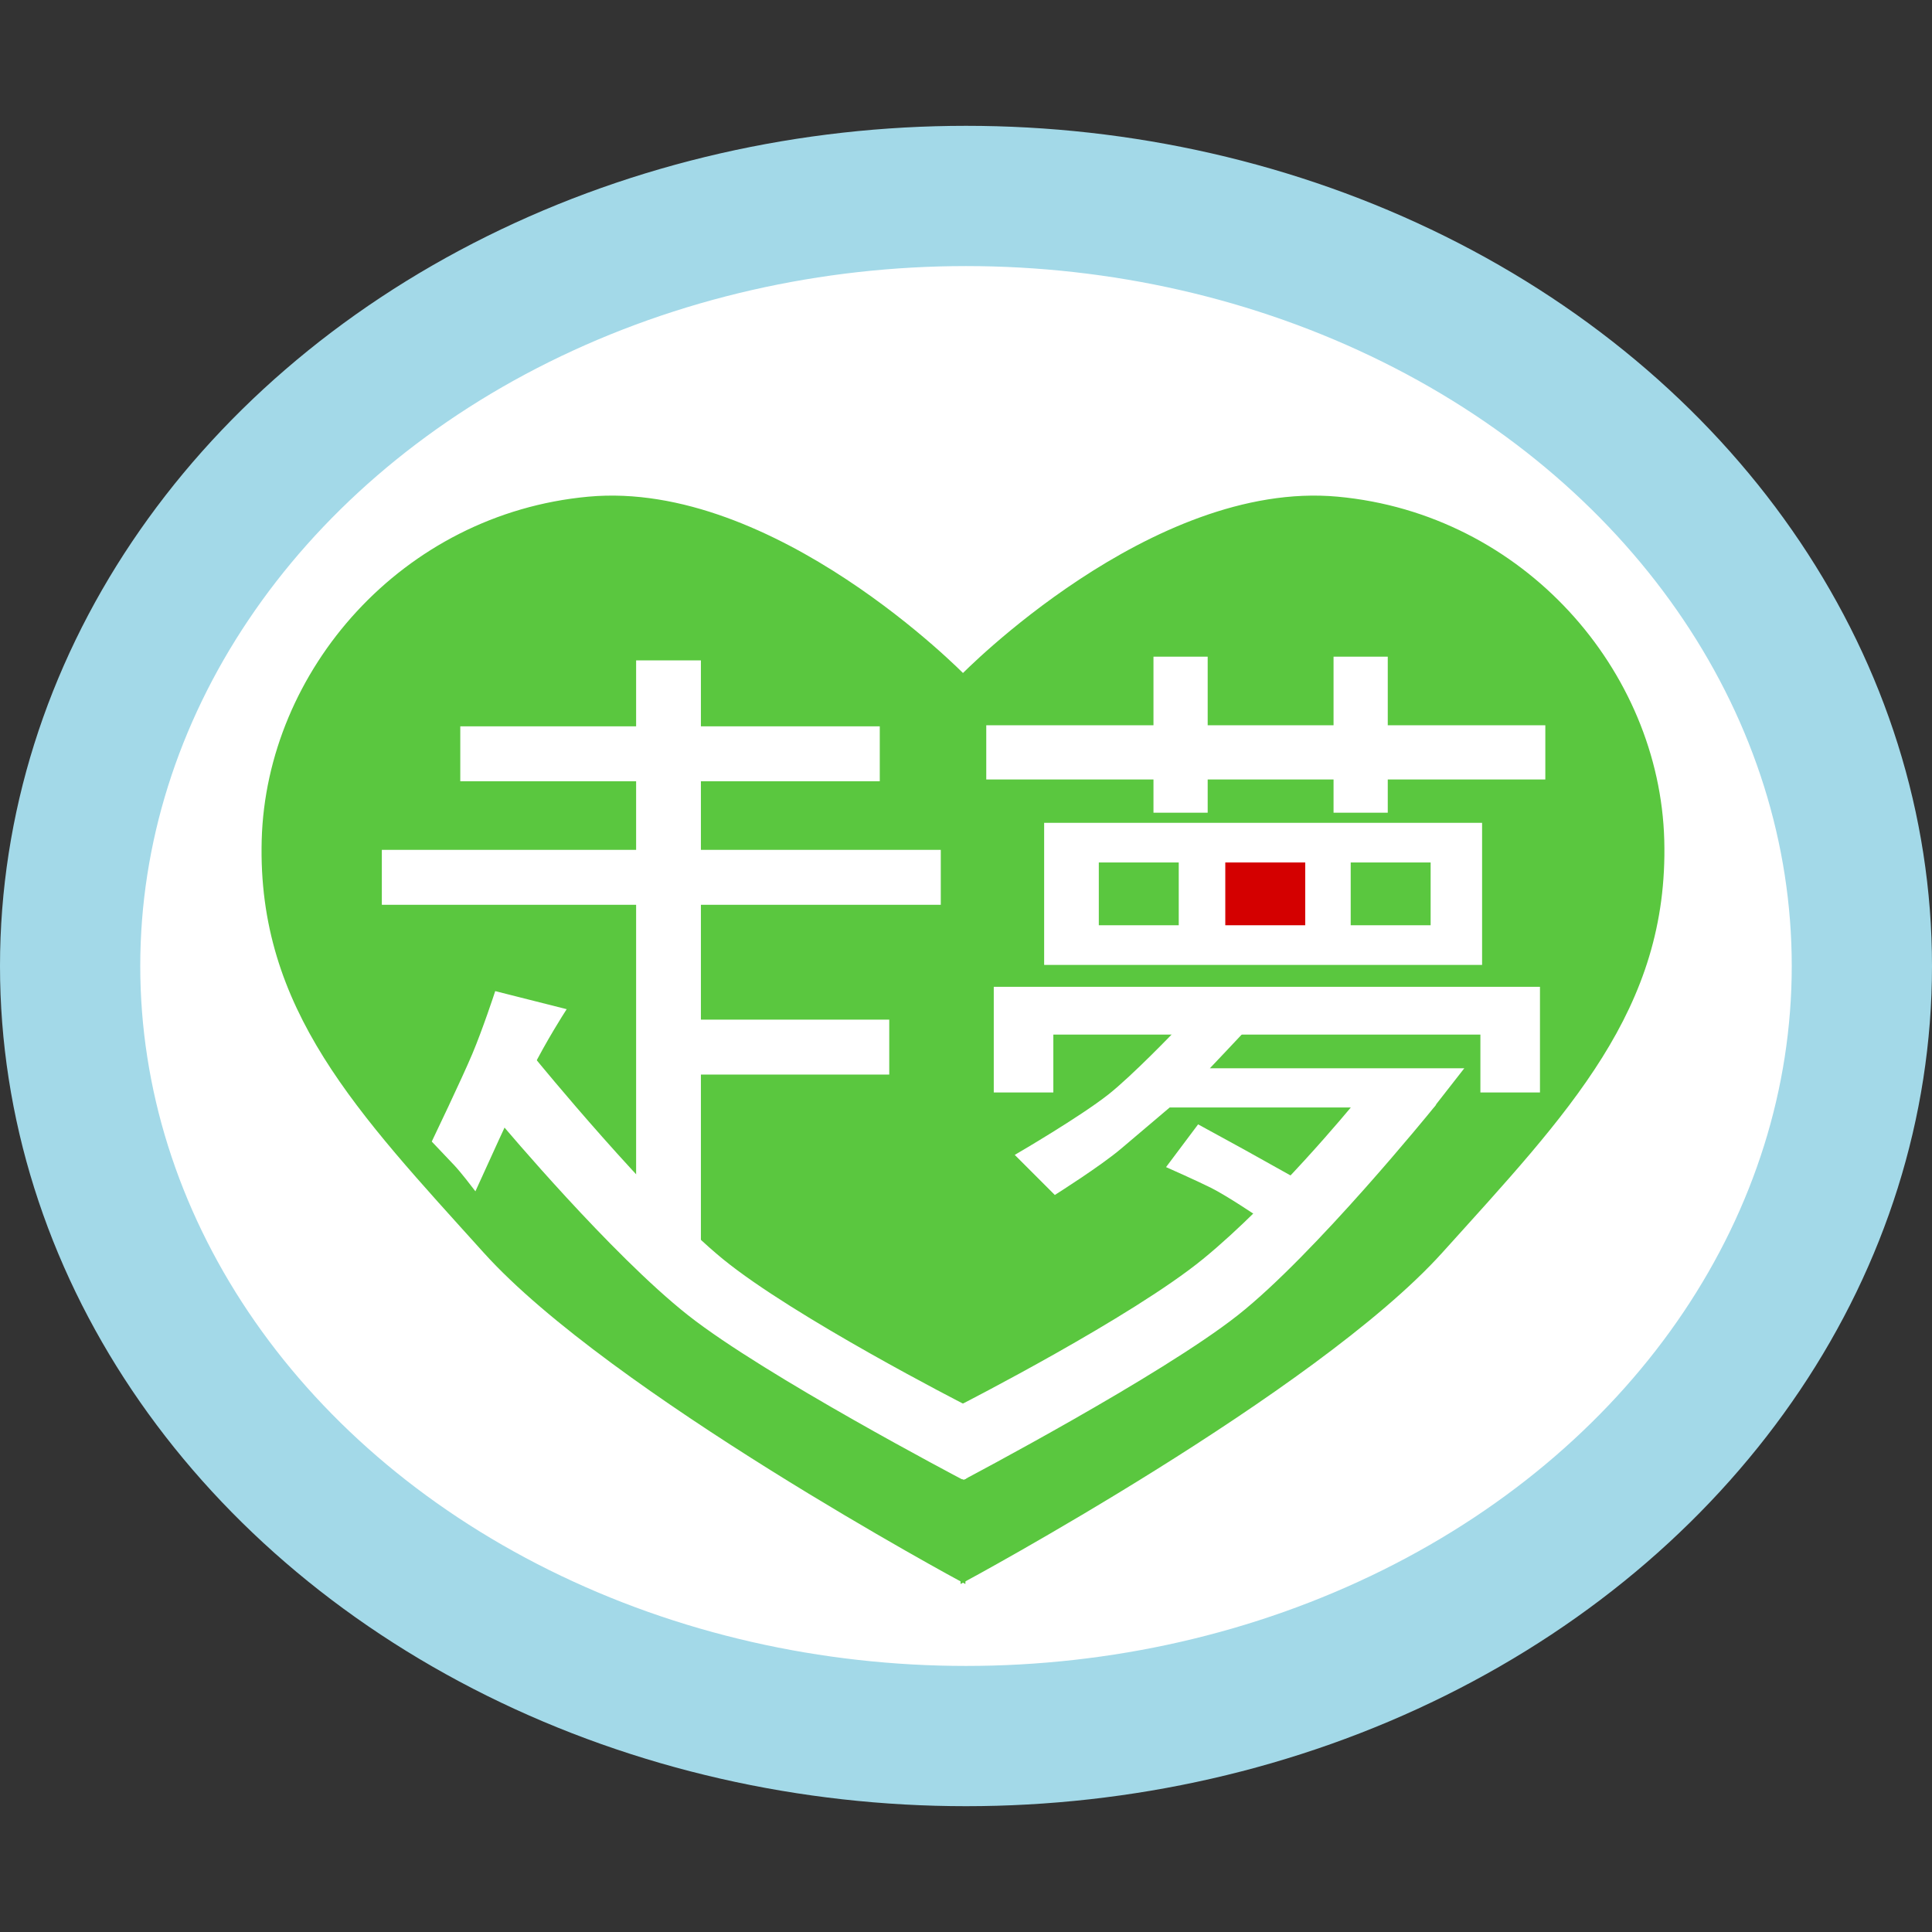 <?xml version="1.0" encoding="UTF-8" standalone="no"?>
<!-- Created with Inkscape (http://www.inkscape.org/) -->

<svg
   id="svg17132"
   version="1.1"
   inkscape:version="1.4 (e7c3feb100, 2024-10-09)"
   width="420.233"
   height="420.233"
   viewBox="0 0 393.968 393.968"
   sodipodi:docname="logo.svg"
   xmlns:inkscape="http://www.inkscape.org/namespaces/inkscape"
   xmlns:sodipodi="http://sodipodi.sourceforge.net/DTD/sodipodi-0.dtd"
   xmlns="http://www.w3.org/2000/svg"
   xmlns:svg="http://www.w3.org/2000/svg"
   xmlns:rdf="http://www.w3.org/1999/02/22-rdf-syntax-ns#"
   xmlns:cc="http://creativecommons.org/ns#"
   xmlns:dc="http://purl.org/dc/elements/1.1/">
  <rect x="0" y="0" width="393.968" height="393.968" fill="#333333" stroke="none"/>
  <defs
     id="defs17136" />
  <sodipodi:namedview
     pagecolor="#ffffff"
     bordercolor="#666666"
     borderopacity="1"
     objecttolerance="10"
     gridtolerance="10"
     guidetolerance="10"
     inkscape:pageopacity="0"
     inkscape:pageshadow="2"
     inkscape:window-width="1920"
     inkscape:window-height="1011"
     id="namedview17134"
     showgrid="false"
     inkscape:zoom="1.6175447"
     inkscape:cx="50.694117"
     inkscape:cy="245.43371"
     inkscape:window-x="0"
     inkscape:window-y="0"
     inkscape:window-maximized="1"
     inkscape:current-layer="layer2"
     fit-margin-top="10"
     fit-margin-left="10"
     fit-margin-right="10"
     fit-margin-bottom="10"
     inkscape:pagecheckerboard="true"
     inkscape:showpageshadow="0"
     inkscape:deskcolor="#d1d1d1">
    <inkscape:page
       x="0"
       y="0"
       width="393.968"
       height="393.968"
       id="page2"
       margin="0"
       bleed="0" />
  </sodipodi:namedview>
  <g
     inkscape:groupmode="layer"
     id="layer2"
     inkscape:label="Layer 2"
     style="display:inline"
     transform="translate(-68.542,-35.946)">
    <g
       id="g1"
       transform="translate(-6.5586243e-5,25.656)">
      <ellipse
         style="display:inline;fill:#ffffff;fill-opacity:1;stroke:none;stroke-width:28.6;stroke-linecap:round;stroke-linejoin:miter;stroke-miterlimit:4;stroke-dasharray:none;stroke-dashoffset:0;stroke-opacity:1"
         id="path8095"
         cx="265.217"
         cy="209.747"
         rx="183.612"
         ry="153.628" />
      <path
         style="fill:#5ac73f;fill-opacity:1;fill-rule:evenodd;stroke:#5ac73f;stroke-width:1px;stroke-linecap:butt;stroke-linejoin:miter;stroke-opacity:1"
         d="m 264.908,148.234 c 0,0 -38.661,-39.639 -76.351,-36.166 -37.689,3.473 -65.227,35.234 -66.15,69.55 -0.923,34.316 19.444,55.28 45.13,83.769 25.686,28.489 97.37,67.077 97.37,67.077 z"
         id="path17207"
         inkscape:connector-curvature="0"
         sodipodi:nodetypes="czzzcc" />
      <path
         sodipodi:nodetypes="czzzcc"
         inkscape:connector-curvature="0"
         id="path17224"
         d="m 264.913,148.234 c 0,0 38.661,-39.639 76.351,-36.166 37.689,3.473 65.227,35.234 66.15,69.55 0.923,34.316 -19.444,55.28 -45.13,83.769 -25.686,28.489 -97.37,67.077 -97.37,67.077 z"
         style="fill:#5ac73f;fill-opacity:1;fill-rule:evenodd;stroke:#5ac73f;stroke-width:1px;stroke-linecap:butt;stroke-linejoin:miter;stroke-opacity:1" />
      <path
         style="fill:#ffffff;fill-opacity:1;fill-rule:evenodd;stroke:#ffffff;stroke-width:1px;stroke-linecap:butt;stroke-linejoin:miter;stroke-opacity:1"
         d="m 162.901,158.899 h 84.542 v 10.201 H 162.901 Z"
         id="path17226"
         inkscape:connector-curvature="0"
         sodipodi:nodetypes="ccccc" />
      <path
         style="fill:#ffffff;fill-opacity:1;fill-rule:evenodd;stroke:#ffffff;stroke-width:1px;stroke-linecap:butt;stroke-linejoin:miter;stroke-opacity:1"
         d="M 146.905,184.091 H 259.885 V 194.292 H 146.905 Z"
         id="path17226-6"
         inkscape:connector-curvature="0"
         sodipodi:nodetypes="ccccc" />
      <path
         style="fill:#ffffff;fill-opacity:1;fill-rule:evenodd;stroke:#ffffff;stroke-width:1px;stroke-linecap:butt;stroke-linejoin:miter;stroke-opacity:1"
         d="m 198.99,218.712 h 50.385 v 10.201 h -50.385 z"
         id="path17226-2"
         inkscape:connector-curvature="0"
         sodipodi:nodetypes="ccccc" />
      <path
         style="fill:#ffffff;fill-opacity:1;fill-rule:evenodd;stroke:#ffffff;stroke-width:1px;stroke-linecap:butt;stroke-linejoin:miter;stroke-opacity:1"
         d="m 198.758,145.452 3e-5,106.025 12.21,11.746 V 145.452 Z"
         id="path17249"
         inkscape:connector-curvature="0"
         sodipodi:nodetypes="ccccc" />
      <path
         style="fill:#ffffff;fill-opacity:1;fill-rule:evenodd;stroke:#ffffff;stroke-width:1px;stroke-linecap:butt;stroke-linejoin:miter;stroke-opacity:1"
         d="m 169.856,212.993 c 0,0 -2.421,7.367 -4.559,12.442 -2.138,5.075 -8.114,17.542 -8.114,17.542 0,0 2.937,3.091 4.328,4.559 1.391,1.468 3.864,4.714 3.864,4.714 0,0 8.14,-17.98 11.128,-23.956 2.988,-5.976 6.8,-11.901 6.8,-11.901 z"
         id="path17251"
         inkscape:connector-curvature="0"
         sodipodi:nodetypes="cscscscc" />
      <path
         style="fill:#ffffff;fill-opacity:1;fill-rule:evenodd;stroke:#ffffff;stroke-width:1px;stroke-linecap:butt;stroke-linejoin:miter;stroke-opacity:1"
         d="m 177.429,226.594 c 0,0 23.563,28.858 38.175,40.803 14.613,11.945 49.303,29.675 49.303,29.675 0,0 2.159,15.367 -0.077,14.374 0,0 -40.101,-21.047 -55.717,-33.384 -15.616,-12.337 -37.711,-38.639 -37.711,-38.639 z"
         id="path17253"
         inkscape:connector-curvature="0"
         sodipodi:nodetypes="czcszcc" />
      <path
         sodipodi:nodetypes="czcszcc"
         inkscape:connector-curvature="0"
         id="path17274"
         d="m 344.716,236.034 c 0,0 -15.912,19.418 -30.525,31.363 -14.613,11.945 -49.303,29.675 -49.303,29.675 0,0 -5.113,11.273 0.232,14.374 0,0 39.946,-21.047 55.563,-33.384 15.616,-12.337 39.679,-42.027 39.679,-42.027 z"
         style="fill:#ffffff;fill-opacity:1;fill-rule:evenodd;stroke:#ffffff;stroke-width:1px;stroke-linecap:butt;stroke-linejoin:miter;stroke-opacity:1" />
      <path
         style="fill:#ffffff;fill-opacity:1;fill-rule:evenodd;stroke:#ffffff;stroke-width:1px;stroke-linecap:butt;stroke-linejoin:miter;stroke-opacity:1"
         d="m 270.158,158.685 h 113.002 v 10.054 H 270.158 Z"
         id="path17276"
         inkscape:connector-curvature="0"
         sodipodi:nodetypes="ccccc" />
      <path
         style="fill:#ffffff;fill-opacity:1;fill-rule:evenodd;stroke:#ffffff;stroke-width:1px;stroke-linecap:butt;stroke-linejoin:miter;stroke-opacity:1"
         d="m 304.255,144.696 v 30.819 h 10.054 v -30.819 z"
         id="path17278"
         inkscape:connector-curvature="0" />
      <path
         style="fill:#ffffff;fill-opacity:1;fill-rule:evenodd;stroke:#ffffff;stroke-width:1px;stroke-linecap:butt;stroke-linejoin:miter;stroke-opacity:1"
         d="m 340.976,144.696 v 30.819 h 10.054 v -30.819 z"
         id="path17278-7"
         inkscape:connector-curvature="0" />
      <path
         style="fill:#ffffff;fill-opacity:1;fill-rule:evenodd;stroke:#ffffff;stroke-width:1px;stroke-linecap:butt;stroke-linejoin:miter;stroke-opacity:1"
         d="m 281.961,178.575 h 88.304 v 27.977 H 281.961 Z"
         id="path17328"
         inkscape:connector-curvature="0"
         sodipodi:nodetypes="ccccc" />
      <path
         style="fill:#5ac73f;fill-opacity:1;fill-rule:evenodd;stroke:#5ac73f;stroke-width:1px;stroke-linecap:butt;stroke-linejoin:miter;stroke-opacity:1"
         d="m 293.108,186.662 h 15.3 v 11.803 H 293.108 Z"
         id="path17330"
         inkscape:connector-curvature="0"
         sodipodi:nodetypes="ccccc" />
      <path
         style="fill:#d40000;fill-opacity:1;fill-rule:evenodd;stroke:#d40000;stroke-width:1px;stroke-linecap:butt;stroke-linejoin:miter;stroke-opacity:1"
         d="m 318.9,186.662 h 15.3 v 11.803 h -15.3 z"
         id="path17330-3"
         inkscape:connector-curvature="0"
         sodipodi:nodetypes="ccccc" />
      <path
         style="fill:#5ac73f;fill-opacity:1;fill-rule:evenodd;stroke:#5ac73f;stroke-width:1px;stroke-linecap:butt;stroke-linejoin:miter;stroke-opacity:1"
         d="m 344.473,186.662 h 15.3 v 11.803 h -15.3 z"
         id="path17330-1"
         inkscape:connector-curvature="0"
         sodipodi:nodetypes="ccccc" />
      <path
         style="fill:#ffffff;fill-opacity:1;fill-rule:evenodd;stroke:#ffffff;stroke-width:1px;stroke-linecap:butt;stroke-linejoin:miter;stroke-opacity:1"
         d="M 271.688,232.563 V 212.017 H 382.068 V 232.563 H 370.92 V 220.76 H 282.836 V 232.563 Z"
         id="path17353"
         inkscape:connector-curvature="0"
         sodipodi:nodetypes="ccccccccc" />
      <path
         style="fill:#ffffff;fill-opacity:1;fill-rule:evenodd;stroke:#ffffff;stroke-width:1px;stroke-linecap:butt;stroke-linejoin:miter;stroke-opacity:1"
         d="m 308.627,220.76 c 0,0 -8.793,9.19 -13.77,13.114 -5.792,4.567 -18.579,12.022 -18.579,12.022 l 7.432,7.432 c 0,0 9.049,-5.724 13.114,-9.18 3.023,-2.57 10.054,-8.524 10.054,-8.524 h 53.769 l 5.464,-6.994 h -52.021 l 3.934,-4.153 3.497,-3.716 z"
         id="path17355"
         inkscape:connector-curvature="0"
         sodipodi:nodetypes="csccsccccccc" />
      <path
         style="fill:#ffffff;fill-opacity:1;fill-rule:evenodd;stroke:#ffffff;stroke-width:1px;stroke-linecap:butt;stroke-linejoin:miter;stroke-opacity:1"
         d="m 325.238,257.917 c 0,0 -6.29,-4.248 -9.617,-5.902 -2.803,-1.393 -8.524,-3.934 -8.524,-3.934 l 5.902,-7.869 c 0,0 6.127,3.339 9.18,5.027 3.14,1.736 9.399,5.246 9.399,5.246 z"
         id="path17357"
         inkscape:connector-curvature="0"
         sodipodi:nodetypes="csccscc" />
      <ellipse
         style="fill:none;fill-opacity:1;stroke:#a3d9e8;stroke-width:28.6;stroke-linecap:round;stroke-linejoin:miter;stroke-miterlimit:4;stroke-dasharray:none;stroke-dashoffset:0;stroke-opacity:1"
         id="path17387"
         cx="265.526"
         cy="207.275"
         rx="182.684"
         ry="157.028" />
      <path
         style="fill:none;fill-rule:evenodd;stroke:none;stroke-width:1px;stroke-linecap:butt;stroke-linejoin:miter;stroke-opacity:1"
         d="m 98.297,157.817 c 0,0 16.741,-44.943 73.568,-77.896 28.413,-16.476 55.615,-22.04 75.714,-23.485 20.098,-1.445 33.093,1.229 33.093,1.229"
         id="path17396"
         inkscape:connector-curvature="0"
         sodipodi:nodetypes="cssc" />
    </g>
  </g>
</svg>
